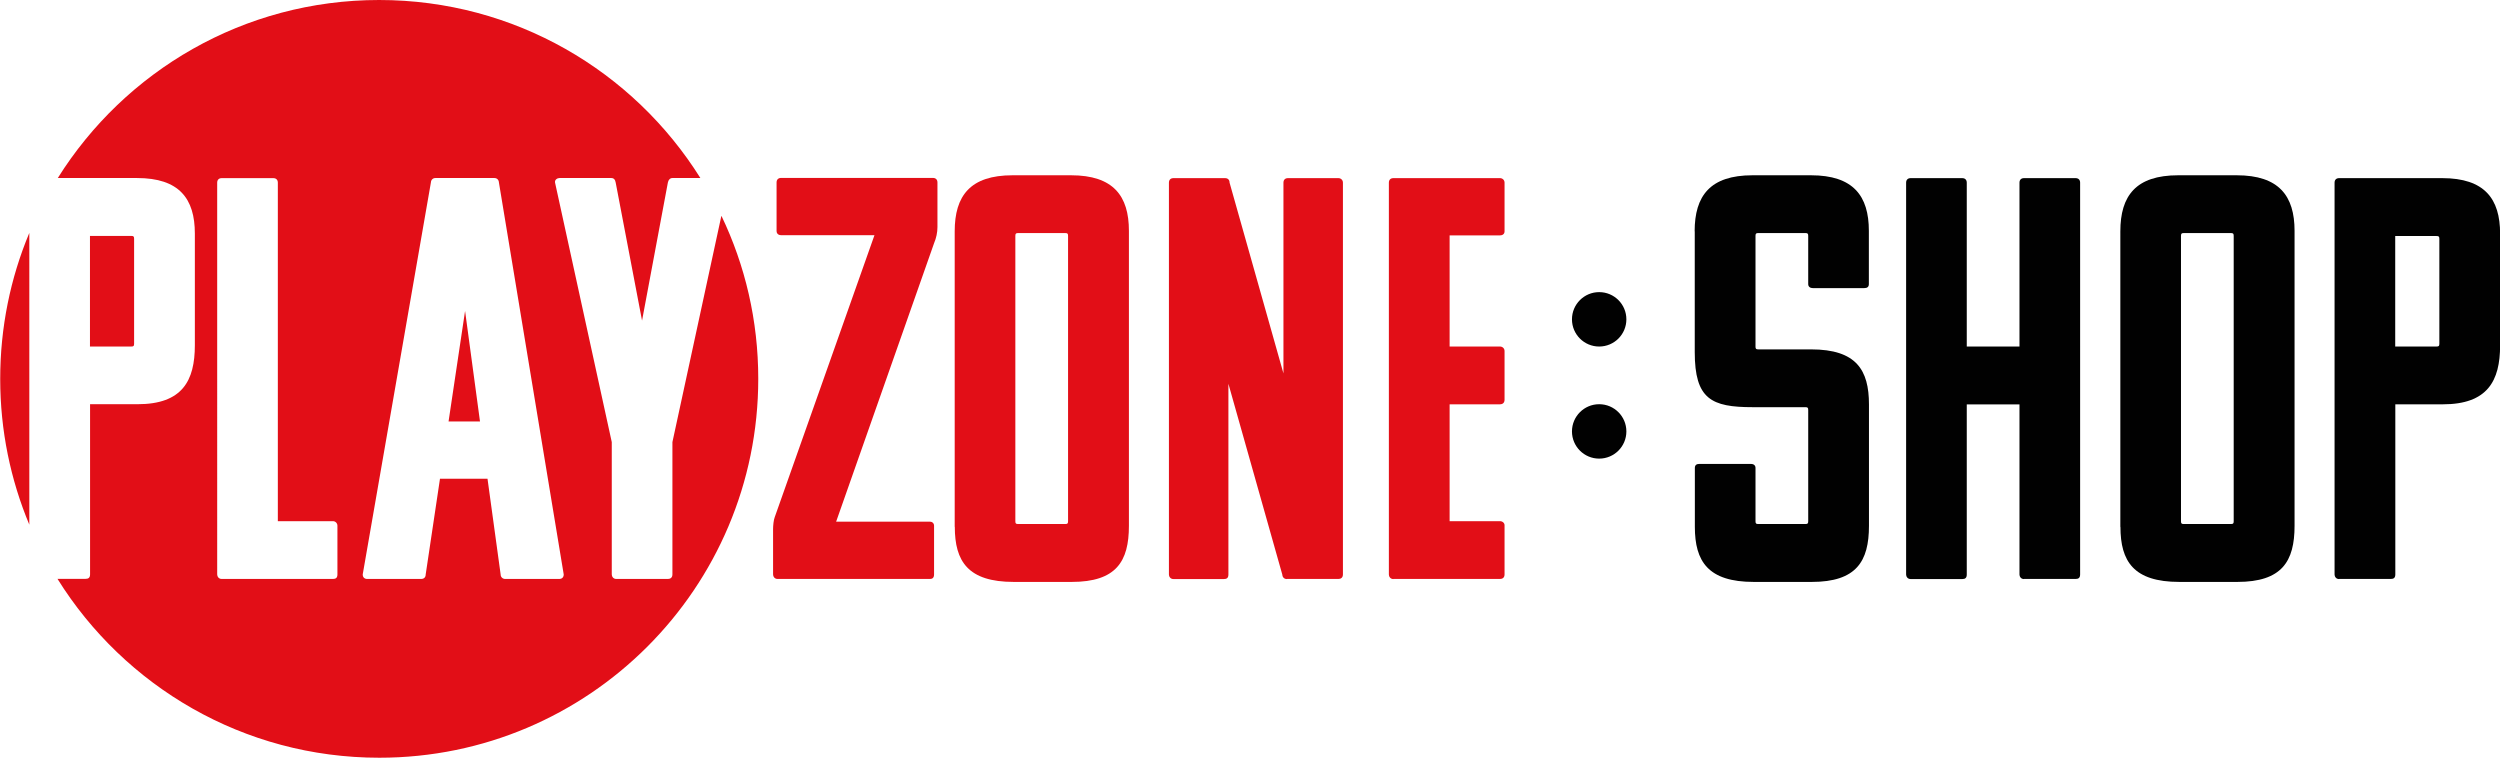 <?xml version="1.0" encoding="UTF-8"?><svg id="a" xmlns="http://www.w3.org/2000/svg" viewBox="0 0 236.2 71.6"><defs><style>.b{fill:#010101;}.c{fill:#e20e17;}</style></defs><path class="c" d="M78.99,49.29h8.88c.22,0,.38,.16,.38,.38v4.6c0,.32-.16,.43-.38,.43h-14.4c-.32,0-.43-.27-.43-.43v-4.28c0-.32,.05-.87,.16-1.14l9.42-26.63h-8.82c-.32,0-.43-.22-.43-.38v-4.6c0-.27,.16-.43,.43-.43h14.34c.27,0,.43,.16,.43,.43v4.22c0,.49-.11,1.03-.32,1.52l-9.25,26.3Z"/><path class="c" d="M100.64,22.02h-4.44c-.22,0-.27,.05-.27,.27v26.95c0,.22,.05,.27,.27,.27h4.44c.22,0,.27-.05,.27-.27V22.29c0-.22-.05-.27-.27-.27m-10.44,27.76V21.86c0-3.36,1.46-5.3,5.47-5.3h5.52c4,0,5.47,1.95,5.47,5.25v27.87c0,3.36-1.19,5.3-5.41,5.3h-5.47c-4.33,0-5.57-1.95-5.57-5.2"/><path class="c" d="M121.58,54.71c-.32,0-.43-.27-.43-.43l-5.09-18.02v18.02c0,.33-.16,.43-.43,.43h-4.76c-.32,0-.43-.27-.43-.43V17.26c0-.27,.16-.43,.43-.43h4.87c.27,0,.43,.16,.43,.43l5.09,18.02V17.26c0-.27,.16-.43,.43-.43h4.76c.22,0,.43,.16,.43,.43V54.27c0,.33-.22,.43-.43,.43h-4.87Z"/><path class="c" d="M131.65,54.71c-.32,0-.43-.27-.43-.43V17.26c0-.27,.16-.43,.43-.43h10.07c.22,0,.43,.16,.43,.43v4.6c0,.27-.22,.38-.43,.38h-4.76v10.5h4.76c.22,0,.43,.16,.43,.43v4.6c0,.32-.22,.43-.43,.43h-4.76v11.04h4.76c.22,0,.43,.16,.43,.38v4.65c0,.33-.22,.43-.43,.43h-10.07Z"/><path class="b" d="M160.11,21.86c0-3.36,1.46-5.3,5.47-5.3h5.52c4,0,5.47,1.95,5.47,5.25v5.03c0,.27-.16,.38-.43,.38h-4.87c-.22,0-.43-.11-.43-.38v-4.55c0-.22-.05-.27-.27-.27h-4.44c-.22,0-.27,.05-.27,.27v10.45c0,.22,.05,.27,.27,.27h4.98c4.28,0,5.47,1.95,5.47,5.2v11.47c0,3.36-1.19,5.3-5.41,5.3h-5.47c-4.33,0-5.57-1.95-5.57-5.2v-5.57c0-.27,.16-.38,.43-.38h4.87c.22,0,.43,.11,.43,.38v5.03c0,.22,.05,.27,.27,.27h4.44c.22,0,.27-.05,.27-.27v-10.5c0-.22-.05-.27-.27-.27h-4.98c-3.9,0-5.47-.76-5.47-5.2v-11.42Z"/><path class="b" d="M191.23,54.71c-.32,0-.43-.27-.43-.43v-16.07h-4.98v16.07c0,.33-.16,.43-.43,.43h-4.87c-.32,0-.43-.27-.43-.43V17.26c0-.27,.16-.43,.43-.43h4.87c.27,0,.43,.16,.43,.43v15.48h4.98v-15.48c0-.27,.16-.43,.43-.43h4.87c.27,0,.43,.16,.43,.43V54.27c0,.33-.16,.43-.43,.43h-4.87Z"/><path class="b" d="M210.77,22.02h-4.44c-.22,0-.27,.05-.27,.27v26.95c0,.22,.05,.27,.27,.27h4.44c.22,0,.27-.05,.27-.27V22.29c0-.22-.05-.27-.27-.27m-10.44,27.76V21.86c0-3.36,1.46-5.3,5.47-5.3h5.52c4,0,5.47,1.95,5.47,5.25v27.87c0,3.36-1.19,5.3-5.41,5.3h-5.47c-4.33,0-5.57-1.95-5.57-5.2"/><path class="b" d="M226.3,22.29v10.45h3.9c.22,0,.27-.05,.27-.27v-9.9c0-.22-.05-.27-.27-.27h-3.9Zm-5.3,32.42c-.32,0-.43-.27-.43-.43V17.26c0-.27,.16-.43,.43-.43h9.74c4,0,5.47,1.95,5.47,5.25v10.55c0,3.36-1.19,5.57-5.41,5.57h-4.49v16.07c0,.33-.16,.43-.43,.43h-4.87Z"/><path class="b" d="M153.66,30.17c0,1.42-1.15,2.57-2.57,2.57s-2.57-1.15-2.57-2.57,1.15-2.57,2.57-2.57,2.57,1.15,2.57,2.57"/><path class="b" d="M153.66,40.76c0,1.42-1.15,2.57-2.57,2.57s-2.57-1.15-2.57-2.57,1.15-2.57,2.57-2.57,2.57,1.15,2.57,2.57"/><g><polygon class="c" points="42.38 39.82 45.35 39.82 43.94 29.38 42.38 39.82"/><path class="c" d="M2.76,22.03C.99,26.27,.02,30.92,.02,35.8s.98,9.53,2.75,13.77V22.03Z"/><path class="c" d="M12.67,32.46v-9.9c0-.22-.05-.27-.27-.27h-3.9v10.45h3.9c.22,0,.27-.05,.27-.27Z"/><path class="c" d="M68.15,20.42l-4.62,21.35v12.5c0,.33-.22,.43-.43,.43h-4.87c-.32,0-.43-.27-.43-.43v-12.5l-5.36-24.52c-.05-.27,.22-.43,.43-.43h4.87c.27,0,.38,.16,.43,.43l2.49,13.04,2.44-13.04c.05-.27,.22-.43,.43-.43h2.64C59.85,6.72,48.62,0,35.82,0S11.79,6.72,5.46,16.82h7.48c4,0,5.47,1.95,5.47,5.25v10.55c0,3.36-1.19,5.57-5.41,5.57h-4.49v16.07c0,.33-.16,.43-.43,.43h-2.65c6.32,10.14,17.57,16.9,30.41,16.9,19.77,0,35.8-16.03,35.8-35.8,0-5.51-1.24-10.72-3.47-15.38ZM31.88,54.27c0,.33-.16,.43-.43,.43h-10.5c-.32,0-.43-.27-.43-.43V17.26c0-.27,.16-.43,.43-.43h4.87c.27,0,.43,.16,.43,.43v31.98h5.2c.27,0,.43,.22,.43,.43v4.6Zm20.94,.43h-5.09c-.22,0-.43-.16-.43-.43l-1.24-9.04h-4.49l-1.35,9.04c0,.27-.16,.43-.43,.43h-5.09c-.27,0-.43-.16-.43-.43l6.44-37.02c0-.16,.11-.43,.43-.43h5.57c.32,0,.43,.27,.43,.43l6.12,37.02c0,.27-.16,.43-.43,.43Z"/></g></svg>